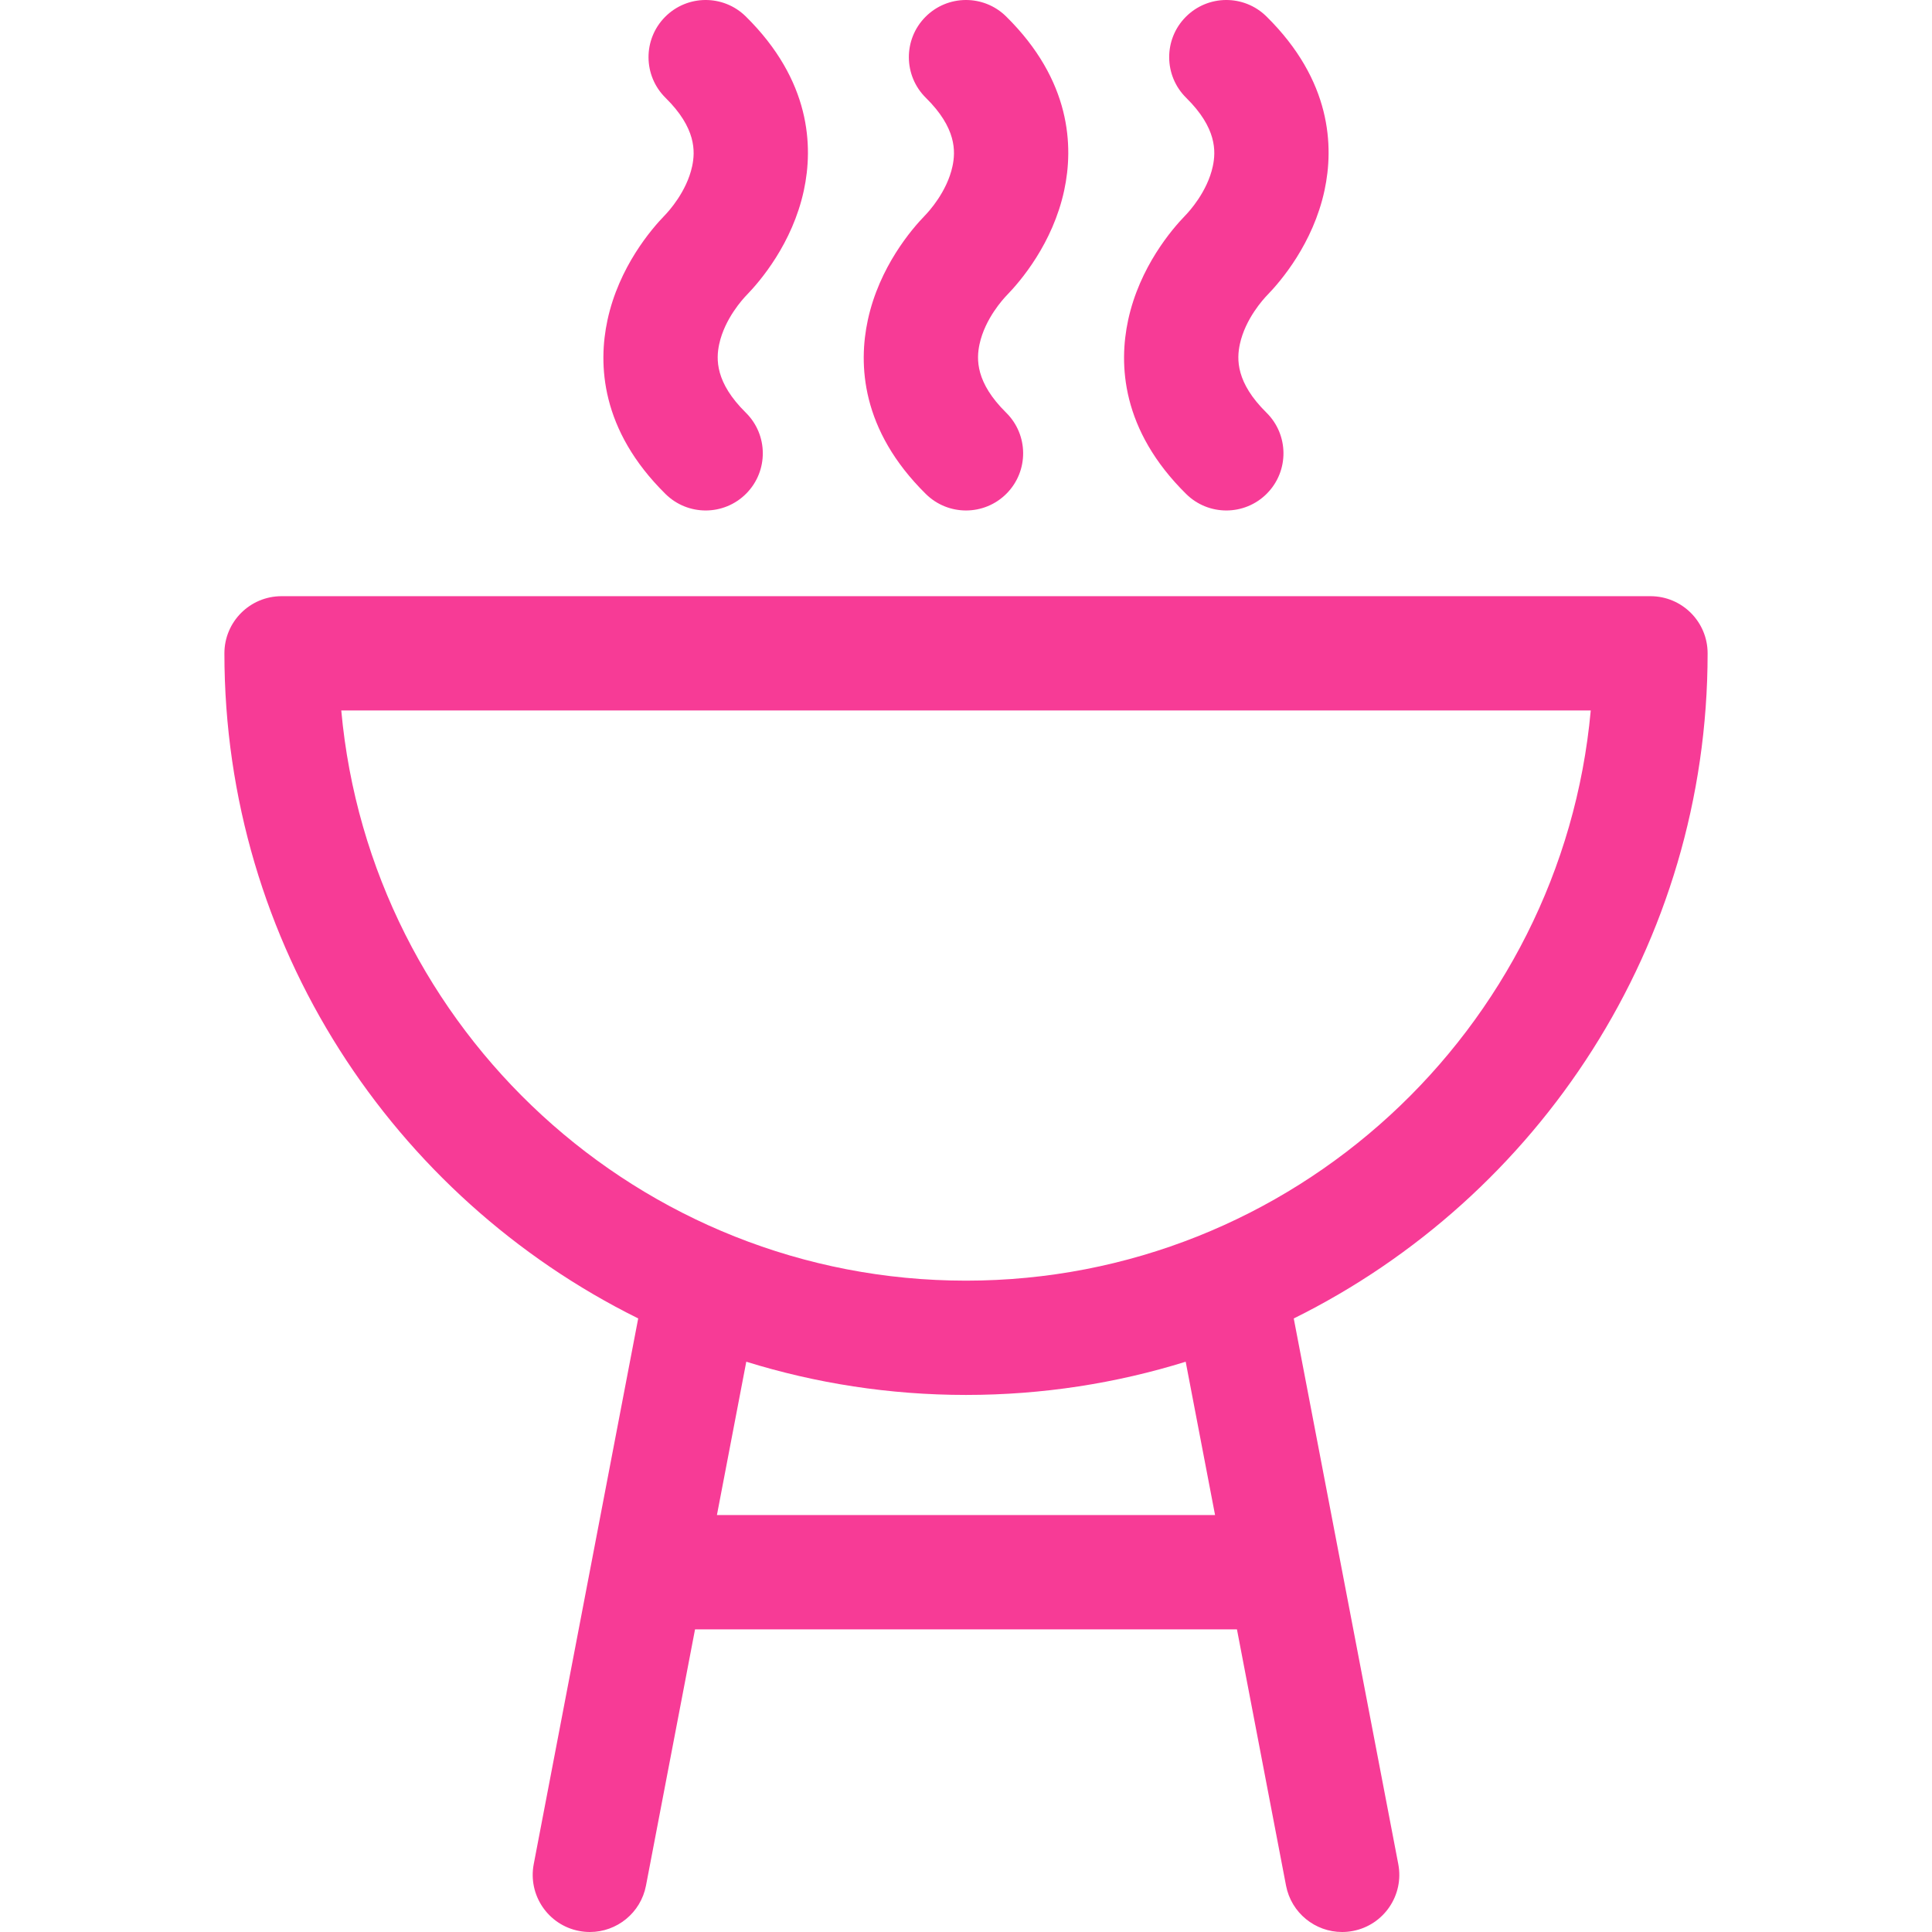 <svg width="512" height="512" viewBox="0 0 512 512" fill="none" xmlns="http://www.w3.org/2000/svg">
<g clip-path="url(#clip0_378_1892)">
<path d="M452.536 173.14C452.536 164.777 445.756 157.996 437.393 157.996H74.613C66.25 157.996 59.469 164.776 59.469 173.14C59.469 250.339 104.217 317.273 169.131 349.397L141.446 494.006C139.873 502.22 145.257 510.154 153.472 511.727C154.434 511.912 155.391 512.001 156.336 512.001C163.456 512.001 169.804 506.954 171.193 499.701L184.193 431.795H327.804L340.812 499.703C342.201 506.955 348.547 512.001 355.668 512.001C356.613 512.001 357.572 511.912 358.534 511.727C366.748 510.153 372.131 502.22 370.558 494.005L342.858 349.406C407.781 317.283 452.536 250.345 452.536 173.14ZM189.992 401.508L197.773 360.867C216.18 366.588 235.738 369.673 256.003 369.673C276.263 369.673 295.815 366.59 314.219 360.871L322.004 401.508H189.992ZM256.002 339.387C169.437 339.387 98.112 272.885 90.44 188.284H421.564C413.892 272.884 342.568 339.387 256.002 339.387Z" fill="#F73B96"/>
<path d="M197.865 78.199C201.417 74.547 210.003 64.532 213.033 50.444C215.536 38.809 214.896 21.367 197.639 4.359C191.684 -1.512 182.096 -1.444 176.224 4.513C170.353 10.468 170.422 20.057 176.378 25.928C184.474 33.909 184.276 40.107 183.423 44.077C181.97 50.835 177.112 56.097 176.153 57.083C172.601 60.735 164.015 70.75 160.985 84.838C158.482 96.473 159.122 113.915 176.379 130.923C179.329 133.831 183.17 135.281 187.009 135.281C190.921 135.281 194.831 133.775 197.794 130.768C203.665 124.813 203.596 115.224 197.64 109.353C189.544 101.372 189.742 95.174 190.595 91.204C192.048 84.448 196.906 79.186 197.865 78.199Z" fill="#F73B96"/>
<path d="M266.857 78.199C270.409 74.547 278.995 64.532 282.025 50.444C284.528 38.809 283.888 21.367 266.631 4.359C260.676 -1.512 251.087 -1.444 245.216 4.513C239.345 10.468 239.414 20.057 245.37 25.928C253.466 33.909 253.268 40.107 252.415 44.077C250.962 50.835 246.104 56.097 245.145 57.083C241.593 60.735 233.007 70.75 229.977 84.838C227.474 96.473 228.114 113.915 245.371 130.923C248.32 133.831 252.161 135.281 256.001 135.281C259.912 135.281 263.823 133.775 266.786 130.768C272.657 124.813 272.588 115.224 266.632 109.353C258.536 101.372 258.734 95.174 259.587 91.204C261.04 84.448 265.898 79.186 266.857 78.199Z" fill="#F73B96"/>
<path d="M335.845 78.199C339.397 74.547 347.983 64.532 351.013 50.444C353.516 38.809 352.876 21.367 335.619 4.359C329.664 -1.512 320.076 -1.444 314.204 4.513C308.333 10.468 308.402 20.057 314.358 25.928C322.454 33.909 322.256 40.107 321.403 44.077C319.95 50.835 315.092 56.097 314.133 57.083C310.581 60.735 301.995 70.75 298.965 84.838C296.462 96.473 297.102 113.915 314.359 130.923C317.309 133.831 321.149 135.281 324.989 135.281C328.901 135.281 332.811 133.775 335.774 130.768C341.645 124.813 341.576 115.224 335.62 109.353C327.524 101.372 327.722 95.174 328.575 91.204C330.028 84.448 334.886 79.186 335.845 78.199Z" fill="#F73B96"/>
</g>
<defs>
<clipPath id="clip0_378_1892">
<rect width="512.001" height="512.001" fill="white"/>
</clipPath>
</defs>
</svg>
